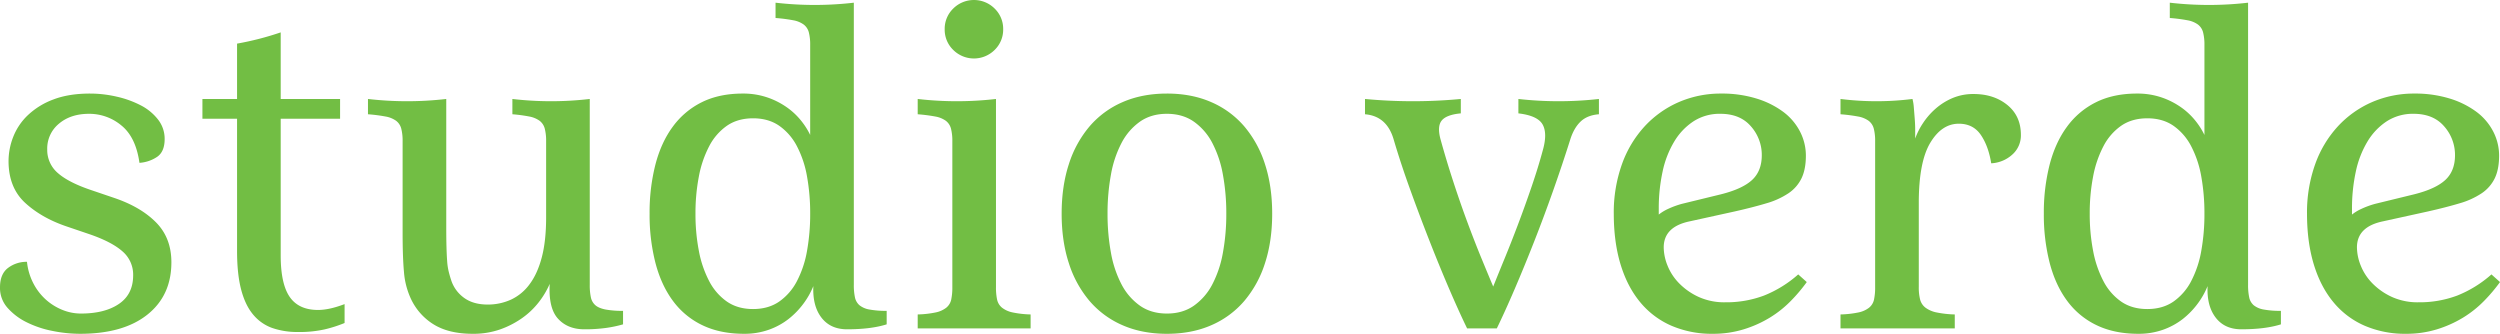 <svg id="Logotype" xmlns="http://www.w3.org/2000/svg" width="1940.002" height="259.022" viewBox="0 0 1940.002 259.022">
  <path id="Path_13" data-name="Path 13" d="M52.364,140.774q-19.9-6.63-32.818-18.506T6.631,89.8A51.639,51.639,0,0,1,10.3,70.956,46.676,46.676,0,0,1,21.818,54.025,58.134,58.134,0,0,1,41.54,41.979q11.863-4.535,28.278-4.54a92.142,92.142,0,0,1,20.944,2.444,77.07,77.07,0,0,1,18.676,6.805,40.231,40.231,0,0,1,13.267,11A24.139,24.139,0,0,1,127.767,72.7q0,9.777-5.762,13.791A27.866,27.866,0,0,1,108.216,91.2q-2.8-19.9-13.966-28.971a38.839,38.839,0,0,0-25.131-9.08q-14.319,0-23.393,7.682a24.853,24.853,0,0,0-9.074,19.9,23.521,23.521,0,0,0,8.376,18.5q8.378,7.331,26.182,13.267l17.455,5.933q20.6,6.988,32.465,19.027T133,168.348q0,25.841-18.676,40.669-18.682,14.848-52.187,14.836a108.729,108.729,0,0,1-21.642-2.267,78.219,78.219,0,0,1-20.075-6.807A47.9,47.9,0,0,1,5.756,203.608,23.152,23.152,0,0,1,0,187.9q0-10.476,6.278-15.187A23.779,23.779,0,0,1,20.944,168a46.329,46.329,0,0,0,5.062,16.933A44.229,44.229,0,0,0,35.778,197.5a43.742,43.742,0,0,0,12.746,7.853,38.165,38.165,0,0,0,14.311,2.789q18.5,0,29.494-7.5t11-22.171a23.764,23.764,0,0,0-8.2-18.5q-8.207-7.328-25.307-13.266Z" transform="translate(0 35.168)" fill="#72be44"/>
  <path id="Path_14" data-name="Path 14" d="M107.874,79.987H80.994V64.629h26.88V21.685a229.3,229.3,0,0,0,33.864-8.727V64.629H187.82V79.987H141.738V186.113q0,21.987,6.986,32.113t21.985,10.126q8.727,0,20.6-4.54v14.666a101.347,101.347,0,0,1-15.182,4.885,88.525,88.525,0,0,1-20.773,2.1,59.738,59.738,0,0,1-20.245-3.142,34.03,34.03,0,0,1-14.84-10.477q-6.109-7.331-9.249-19.375t-3.144-29.847Z" transform="translate(76.085 12.171)" fill="#72be44"/>
  <path id="Path_15" data-name="Path 15" d="M319.337,39.6V183.772a45.041,45.041,0,0,0,.875,9.778,11.038,11.038,0,0,0,3.489,6.107q2.615,2.278,7.858,3.318a72.116,72.116,0,0,0,13.613,1.045v10.473a94.7,94.7,0,0,1-13.267,2.795,120.124,120.124,0,0,1-16.754,1.045q-12.922,0-20.42-8.2-7.517-8.2-6.462-27.057a65.516,65.516,0,0,1-8.551,14.311,60.637,60.637,0,0,1-13.091,12.4,69.748,69.748,0,0,1-17.107,8.727,62.9,62.9,0,0,1-20.944,3.313q-18.851,0-30.722-7.505a46.289,46.289,0,0,1-17.8-20.767,60.356,60.356,0,0,1-4.887-19.728q-1.047-11.334-1.051-30.193V72.414a38.014,38.014,0,0,0-1.045-9.773,11.166,11.166,0,0,0-4.017-6.113,19.893,19.893,0,0,0-8.2-3.312,124.569,124.569,0,0,0-13.618-1.745V39.6a264.461,264.461,0,0,0,60.744,0V138.39q0,9.428.177,15.888t.522,11.171a48.429,48.429,0,0,0,1.222,8.2q.87,3.485,1.922,6.631a27.068,27.068,0,0,0,9.947,13.615q7.151,5.231,18.325,5.238a42.984,42.984,0,0,0,18.153-3.842,37.457,37.457,0,0,0,14.489-12.045q6.1-8.2,9.426-20.942t3.318-30.9V72.414a37.962,37.962,0,0,0-1.051-9.773,11.186,11.186,0,0,0-4.01-6.113,19.817,19.817,0,0,0-8.029-3.312A116.761,116.761,0,0,0,259.3,51.47V39.6a258.388,258.388,0,0,0,60.04,0" transform="translate(138.312 37.199)" fill="#72be44"/>
  <path id="Path_16" data-name="Path 16" d="M418.405,1.078v218.88a45.476,45.476,0,0,0,.869,9.778,11.012,11.012,0,0,0,3.5,6.109,16.776,16.776,0,0,0,7.676,3.318,69.509,69.509,0,0,0,13.444,1.045V250.68q-12.224,3.846-30.722,3.842-12.923,0-19.9-9.08t-6.283-24.433a61.411,61.411,0,0,1-7.682,13.615,62.207,62.207,0,0,1-11.518,11.869,54.244,54.244,0,0,1-15.358,8.374,56.267,56.267,0,0,1-19.2,3.144q-18.5,0-32.289-6.631a60.924,60.924,0,0,1-22.864-18.853q-9.086-12.212-13.614-29.5a150.274,150.274,0,0,1-4.541-38.222,150.321,150.321,0,0,1,4.541-38.227q4.526-17.274,13.614-29.5a61.686,61.686,0,0,1,22.516-18.847q13.431-6.63,31.591-6.637A57.751,57.751,0,0,1,351.2,74.567a59.914,59.914,0,0,1,15.188,7.676,53.835,53.835,0,0,1,11.168,10.471,57.2,57.2,0,0,1,6.984,11V33.9a38.06,38.06,0,0,0-1.045-9.778,11.171,11.171,0,0,0-4.016-6.107,19.734,19.734,0,0,0-8.206-3.312,125.491,125.491,0,0,0-13.613-1.751V1.078a264.463,264.463,0,0,0,60.744,0M384.542,164.806A161.4,161.4,0,0,0,382.1,136a80.37,80.37,0,0,0-7.852-23.562,44.027,44.027,0,0,0-13.79-15.886q-8.378-5.763-20.249-5.756t-20.246,5.756a43.911,43.911,0,0,0-13.789,15.886A83.627,83.627,0,0,0,298.144,136a150.289,150.289,0,0,0-2.619,28.8,150.246,150.246,0,0,0,2.619,28.8,83.564,83.564,0,0,0,8.029,23.562,43.891,43.891,0,0,0,13.789,15.88q8.378,5.763,20.246,5.762t20.249-5.762a44.007,44.007,0,0,0,13.79-15.88,80.312,80.312,0,0,0,7.852-23.562,161.353,161.353,0,0,0,2.444-28.8" transform="translate(244.164 1.011)" fill="#72be44"/>
  <path id="Path_17" data-name="Path 17" d="M976.279,1.078v218.88a45.441,45.441,0,0,0,.869,9.778,11.013,11.013,0,0,0,3.494,6.109,16.782,16.782,0,0,0,7.677,3.318,69.5,69.5,0,0,0,13.443,1.045V250.68q-12.224,3.846-30.722,3.842-12.921,0-19.9-9.08t-6.284-24.433a61.356,61.356,0,0,1-7.683,13.615,62.213,62.213,0,0,1-11.517,11.869,54.28,54.28,0,0,1-15.358,8.374,56.265,56.265,0,0,1-19.2,3.144q-18.5,0-32.289-6.631a60.915,60.915,0,0,1-22.863-18.853q-9.085-12.212-13.615-29.5a150.275,150.275,0,0,1-4.54-38.222,150.322,150.322,0,0,1,4.54-38.227q4.528-17.274,13.615-29.5a61.68,61.68,0,0,1,22.516-18.847q13.433-6.63,31.592-6.637a57.761,57.761,0,0,1,19.023,2.973,59.9,59.9,0,0,1,15.187,7.676,53.814,53.814,0,0,1,11.169,10.471,57.175,57.175,0,0,1,6.984,11V33.9a38.128,38.128,0,0,0-1.045-9.778,11.176,11.176,0,0,0-4.018-6.107,19.734,19.734,0,0,0-8.205-3.312,125.469,125.469,0,0,0-13.612-1.751V1.078a264.454,264.454,0,0,0,60.743,0M942.416,164.806a161.446,161.446,0,0,0-2.443-28.8,80.37,80.37,0,0,0-7.854-23.562A44.017,44.017,0,0,0,918.33,96.556q-8.379-5.763-20.248-5.756t-20.246,5.756a43.9,43.9,0,0,0-13.789,15.886A83.565,83.565,0,0,0,856.019,136a150.249,150.249,0,0,0-2.619,28.8,150.206,150.206,0,0,0,2.619,28.8,83.5,83.5,0,0,0,8.028,23.562,43.878,43.878,0,0,0,13.789,15.88q8.379,5.763,20.246,5.762t20.248-5.762a44,44,0,0,0,13.789-15.88,80.312,80.312,0,0,0,7.854-23.562,161.4,161.4,0,0,0,2.443-28.8" transform="translate(768.228 1.011)" fill="#72be44"/>
  <path id="Path_18" data-name="Path 18" d="M367.195,76.8a264.463,264.463,0,0,0,60.744,0V222.723a45.011,45.011,0,0,0,.871,9.773,11.045,11.045,0,0,0,3.84,6.284,19.787,19.787,0,0,0,8.206,3.665,76.787,76.787,0,0,0,13.959,1.567v10.824h-87.62V244.012a76.986,76.986,0,0,0,13.965-1.567,19.822,19.822,0,0,0,8.2-3.665,11.064,11.064,0,0,0,3.84-6.284,45.337,45.337,0,0,0,.876-9.773V109.614a38.179,38.179,0,0,0-1.047-9.773,11.184,11.184,0,0,0-4.017-6.113,19.938,19.938,0,0,0-8.2-3.312,125.26,125.26,0,0,0-13.615-1.745Zm20.944-54.113a21.86,21.86,0,0,1,6.637-16.056,22.755,22.755,0,0,1,32.112,0,21.877,21.877,0,0,1,6.637,16.056,21.881,21.881,0,0,1-6.637,16.062,22.755,22.755,0,0,1-32.112,0,21.864,21.864,0,0,1-6.637-16.062" transform="translate(344.941 -0.001)" fill="#72be44"/>
  <path id="Path_19" data-name="Path 19" d="M588.167,130.649q0,21.3-5.585,38.4a85.013,85.013,0,0,1-16.057,29.324,70.4,70.4,0,0,1-25.658,18.853q-15.189,6.63-34.387,6.631t-34.386-6.631a70.411,70.411,0,0,1-25.66-18.853,84.972,84.972,0,0,1-16.056-29.324q-5.591-17.1-5.585-38.4t5.585-38.4a85.185,85.185,0,0,1,16.056-29.324,70.464,70.464,0,0,1,25.66-18.847q15.186-6.63,34.386-6.637t34.387,6.637a70.448,70.448,0,0,1,25.658,18.847,85.227,85.227,0,0,1,16.057,29.324q5.582,17.114,5.585,38.4m-35.607,0a165.8,165.8,0,0,0-2.62-30.2,84.975,84.975,0,0,0-8.2-24.609,46.5,46.5,0,0,0-14.313-16.586q-8.727-6.1-20.943-6.107t-20.944,6.107a46.387,46.387,0,0,0-14.311,16.586,84.771,84.771,0,0,0-8.206,24.609,165.969,165.969,0,0,0-2.62,30.2,165.9,165.9,0,0,0,2.62,30.193,84.81,84.81,0,0,0,8.206,24.615,46.317,46.317,0,0,0,14.311,16.58q8.719,6.109,20.944,6.107t20.943-6.107a46.432,46.432,0,0,0,14.313-16.58,85.014,85.014,0,0,0,8.2-24.615,165.73,165.73,0,0,0,2.62-30.193" transform="translate(399.049 35.167)" fill="#72be44"/>
  <path id="Path_20" data-name="Path 20" d="M795.474,183.712a126.34,126.34,0,0,1-12.393,14.658,84.212,84.212,0,0,1-16.232,12.914,89.1,89.1,0,0,1-20.249,9.08,80.5,80.5,0,0,1-24.086,3.489,79.04,79.04,0,0,1-32.12-6.284,64.867,64.867,0,0,1-24.262-18.325q-9.943-12.041-15.182-29.324t-5.238-39.273A111.232,111.232,0,0,1,652,92.421a85.961,85.961,0,0,1,17.632-29.5,78.916,78.916,0,0,1,26.529-18.845,81.521,81.521,0,0,1,32.988-6.637,90.694,90.694,0,0,1,27.228,3.84,68.049,68.049,0,0,1,20.773,10.3,44.552,44.552,0,0,1,13.091,15.358,40.641,40.641,0,0,1,4.54,18.676q0,10.473-3.318,17.455a29.525,29.525,0,0,1-10.126,11.693,61.193,61.193,0,0,1-17.278,7.858q-10.475,3.136-24.438,6.284l-34.908,7.676q-20.251,4.192-20.244,20.249a38.542,38.542,0,0,0,2.965,14.136,41.653,41.653,0,0,0,9.075,13.791,50.865,50.865,0,0,0,15.011,10.471,48.288,48.288,0,0,0,20.773,4.187,83.045,83.045,0,0,0,30.021-5.232,90.366,90.366,0,0,0,26.529-16.409ZM728.8,115.637q16.756-4.192,24.262-11.171t7.506-19.2a33.394,33.394,0,0,0-8.381-22.348q-8.377-9.766-23.74-9.773a37.36,37.36,0,0,0-20.767,5.762,48.54,48.54,0,0,0-15.011,15.711,75.337,75.337,0,0,0-9.08,23.385,135.252,135.252,0,0,0-2.966,29.147v4.195a33.645,33.645,0,0,1,7.154-4.364,67.17,67.17,0,0,1,11-4.018Z" transform="translate(606.578 35.168)" fill="#72be44"/>
  <path id="Path_21" data-name="Path 21" d="M1072.853,183.712a126.328,126.328,0,0,1-12.392,14.658,84.278,84.278,0,0,1-16.233,12.914,89.1,89.1,0,0,1-20.249,9.08,80.493,80.493,0,0,1-24.085,3.489,79.041,79.041,0,0,1-32.121-6.284,64.867,64.867,0,0,1-24.262-18.325q-9.943-12.041-15.181-29.324t-5.239-39.273a111.232,111.232,0,0,1,6.284-38.227,85.944,85.944,0,0,1,17.631-29.5,78.926,78.926,0,0,1,26.529-18.845,81.521,81.521,0,0,1,32.988-6.637,90.7,90.7,0,0,1,27.229,3.84,68.021,68.021,0,0,1,20.772,10.3,44.552,44.552,0,0,1,13.091,15.358,40.641,40.641,0,0,1,4.54,18.676q0,10.473-3.318,17.455a29.517,29.517,0,0,1-10.126,11.693,61.2,61.2,0,0,1-17.277,7.858q-10.477,3.136-24.438,6.284l-34.909,7.676q-20.25,4.192-20.243,20.249a38.5,38.5,0,0,0,2.965,14.136,41.653,41.653,0,0,0,9.075,13.791,50.86,50.86,0,0,0,15.01,10.471,48.294,48.294,0,0,0,20.773,4.187,83.041,83.041,0,0,0,30.021-5.232,90.366,90.366,0,0,0,26.529-16.409Zm-66.675-68.075q16.755-4.192,24.262-11.171t7.5-19.2a33.394,33.394,0,0,0-8.381-22.348q-8.377-9.766-23.739-9.773a37.355,37.355,0,0,0-20.767,5.762,48.533,48.533,0,0,0-15.012,15.711,75.337,75.337,0,0,0-9.08,23.385A135.252,135.252,0,0,0,958,127.153v4.195a33.645,33.645,0,0,1,7.154-4.364,67.183,67.183,0,0,1,11-4.018Z" transform="translate(867.149 35.168)" fill="#72be44"/>
  <path id="Path_22" data-name="Path 22" d="M665.209,39.6a279.837,279.837,0,0,0,62.49,0V51.47q-9.086.7-14.313,5.756t-8.029,14.142q-5.94,18.842-13.091,39.1t-14.835,39.8q-7.687,19.549-15.187,37.006t-13.792,30.369H625.413q-6.281-12.913-13.789-30.369t-15.182-37.006q-7.689-19.543-15.011-39.8-7.34-20.241-12.92-39.1-5.234-18.5-22.342-19.9V39.6a395.86,395.86,0,0,0,74.358,0V50.772q-11.175,1.047-14.835,5.585t-.876,14.658q4.535,16.416,9.948,32.989t10.994,31.6q5.583,15.008,10.824,27.751t9.08,21.818q3.486-8.718,8.728-21.467t10.641-27.057q5.416-14.31,10.479-29.147t8.55-27.757q3.835-13.26,0-20.243t-18.853-8.727Z" transform="translate(513.069 37.199)" fill="#72be44"/>
  <path id="Path_23" data-name="Path 23" d="M792.284,41.461a36.154,36.154,0,0,1,1.046,6.631c.231,2.789.464,5.7.7,8.727s.354,5.933.354,8.727v6.631a55.589,55.589,0,0,1,6.106-12.04,54.992,54.992,0,0,1,9.774-11.171,48.706,48.706,0,0,1,13.092-8.2,41.19,41.19,0,0,1,16.407-3.142q15.708,0,26.182,8.551t10.473,23.215a19.816,19.816,0,0,1-6.631,15.184,26.2,26.2,0,0,1-16.41,6.811q-2.1-13.268-8.028-21.995t-17.107-8.727q-13.269,0-22.165,14.836t-8.9,46.6v65.284a38.192,38.192,0,0,0,1.045,9.773,11.62,11.62,0,0,0,4.193,6.286,21.51,21.51,0,0,0,8.552,3.664,80.2,80.2,0,0,0,14.136,1.569V219.5H736.432V208.672a76.671,76.671,0,0,0,13.959-1.569,19.847,19.847,0,0,0,8.206-3.664,11.093,11.093,0,0,0,3.84-6.286,45.367,45.367,0,0,0,.871-9.773V74.274a38.048,38.048,0,0,0-1.045-9.773,11.2,11.2,0,0,0-4.014-6.113,19.937,19.937,0,0,0-8.2-3.312,124.458,124.458,0,0,0-13.614-1.745V41.461a223.722,223.722,0,0,0,55.853,0" transform="translate(691.801 35.339)" fill="#72be44"/>
</svg>
